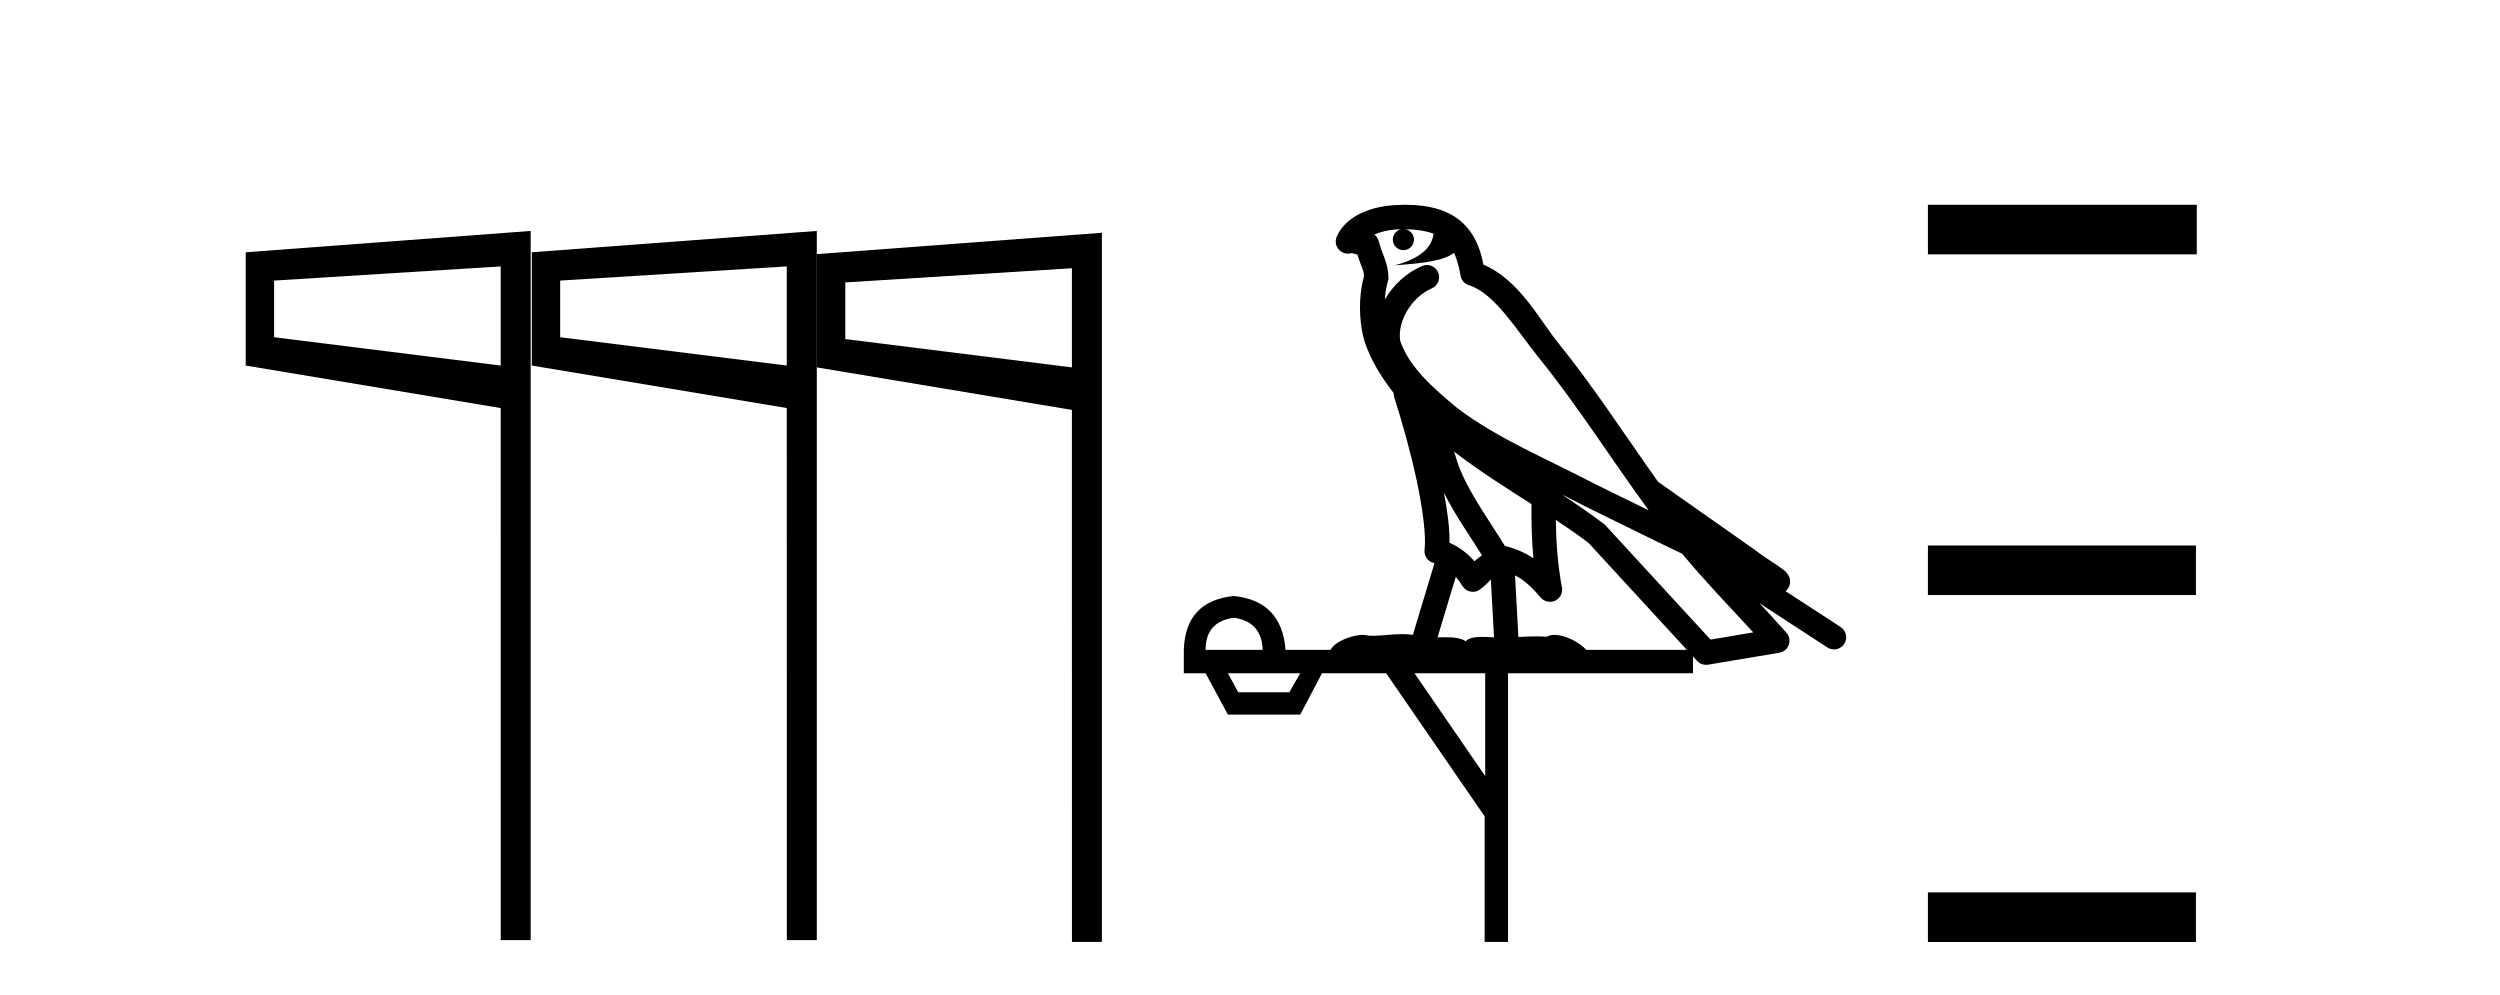 <?xml version='1.0' encoding='UTF-8' standalone='yes'?><svg xmlns='http://www.w3.org/2000/svg' xmlns:xlink='http://www.w3.org/1999/xlink' width='103.0' height='41.0' ><path d='M 33.658 10.469 L 33.658 15.137 L 44.162 16.888 L 44.164 38.809 L 45.398 38.809 L 45.398 9.59 L 33.658 10.469 M 44.162 11.052 L 44.162 15.137 L 34.826 13.97 L 34.826 11.636 L 44.162 11.052 M 21.911 10.393 L 21.911 15.061 L 32.415 16.812 L 32.417 38.733 L 33.652 38.733 L 33.652 9.515 L 21.911 10.393 M 32.415 10.976 L 32.415 15.061 L 23.079 13.894 L 23.079 11.56 L 32.415 10.976 M 10.124 10.393 L 10.124 15.061 L 20.628 16.812 L 20.63 38.733 L 21.864 38.733 L 21.864 9.515 L 10.124 10.393 M 20.628 10.976 L 20.628 15.061 L 11.292 13.894 L 11.292 11.56 L 20.628 10.976 Z' style='fill:#000000;stroke:none' /><path d='M 57.897 9.444 C 58.351 9.448 58.749 9.513 59.065 9.628 C 59.012 10.005 58.78 10.588 57.457 10.932 C 58.688 10.843 59.492 10.742 59.907 10.414 C 60.057 10.752 60.139 11.134 60.174 11.353 C 60.205 11.541 60.34 11.696 60.523 11.752 C 61.577 12.075 62.503 13.629 63.392 14.728 C 64.994 16.707 66.38 18.912 67.927 21.026 C 67.213 20.676 66.5 20.326 65.783 19.976 C 63.79 18.928 61.743 18.102 60.035 16.81 C 59.042 15.983 58.058 15.129 57.688 14.04 C 57.561 13.201 58.189 12.229 58.984 11.883 C 59.201 11.792 59.326 11.563 59.284 11.332 C 59.243 11.1 59.047 10.928 58.812 10.918 C 58.804 10.918 58.797 10.918 58.79 10.918 C 58.718 10.918 58.648 10.933 58.582 10.963 C 57.947 11.24 57.402 11.735 57.057 12.342 C 57.074 12.085 57.11 11.822 57.183 11.585 C 57.2 11.529 57.208 11.47 57.204 11.411 C 57.188 11.099 57.135 10.882 57.066 10.698 C 56.997 10.514 56.923 10.35 56.8 9.924 C 56.77 9.821 56.708 9.73 56.624 9.665 C 56.86 9.561 57.156 9.477 57.513 9.454 C 57.585 9.449 57.654 9.449 57.724 9.447 L 57.724 9.447 C 57.529 9.49 57.383 9.664 57.383 9.872 C 57.383 10.112 57.579 10.307 57.819 10.307 C 58.06 10.307 58.255 10.112 58.255 9.872 C 58.255 9.658 58.1 9.481 57.897 9.444 ZM 59.911 18.609 C 60.933 19.396 62.025 20.083 63.097 20.769 C 63.089 21.509 63.107 22.253 63.176 22.999 C 62.827 22.771 62.444 22.6 62 22.492 C 61.34 21.42 60.616 20.432 60.173 19.384 C 60.082 19.167 59.996 18.896 59.911 18.609 ZM 59.491 20.299 C 59.952 21.223 60.54 22.054 61.058 22.877 C 60.958 22.944 60.869 23.014 60.797 23.082 C 60.778 23.099 60.768 23.111 60.751 23.128 C 60.466 22.8 60.119 22.534 59.716 22.361 C 59.732 21.773 59.636 21.065 59.491 20.299 ZM 64.352 20.376 L 64.352 20.376 C 64.681 20.539 65.009 20.703 65.33 20.872 C 65.334 20.874 65.339 20.876 65.343 20.878 C 66.66 21.52 67.975 22.18 69.307 22.816 C 70.246 23.947 71.259 24.996 72.234 26.055 C 71.647 26.154 71.061 26.252 70.474 26.351 C 69.032 24.783 67.591 23.216 66.149 21.648 C 66.129 21.626 66.107 21.606 66.083 21.588 C 65.521 21.162 64.938 20.763 64.352 20.376 ZM 59.978 23.766 C 60.076 23.877 60.167 24.001 60.251 24.141 C 60.324 24.261 60.444 24.345 60.581 24.373 C 60.614 24.38 60.648 24.383 60.681 24.383 C 60.786 24.383 60.889 24.35 60.975 24.288 C 61.186 24.135 61.314 23.989 61.423 23.876 L 61.554 26.261 C 61.385 26.25 61.214 26.239 61.054 26.239 C 60.773 26.239 60.525 26.275 60.383 26.42 C 60.214 26.29 59.91 26.253 59.532 26.253 C 59.435 26.253 59.333 26.256 59.227 26.26 L 59.978 23.766 ZM 50.835 25.452 C 51.597 25.556 51.993 25.997 52.023 26.774 L 49.67 26.774 C 49.67 25.997 50.058 25.556 50.835 25.452 ZM 64.099 21.42 L 64.099 21.42 C 64.561 21.727 65.013 22.039 65.445 22.365 C 66.797 23.835 68.148 25.304 69.499 26.774 L 65.355 26.774 C 65.067 26.454 64.48 26.157 64.045 26.157 C 63.922 26.157 63.811 26.181 63.722 26.235 C 63.584 26.223 63.439 26.218 63.29 26.218 C 63.055 26.218 62.808 26.23 62.558 26.245 L 62.419 23.705 L 62.419 23.705 C 62.798 23.898 63.106 24.18 63.474 24.618 C 63.572 24.734 63.714 24.796 63.858 24.796 C 63.93 24.796 64.004 24.78 64.072 24.748 C 64.278 24.651 64.393 24.427 64.351 24.203 C 64.181 23.286 64.112 22.359 64.099 21.42 ZM 53.57 27.738 L 53.121 28.522 L 51.015 28.522 L 50.589 27.738 ZM 61.19 27.738 L 61.19 31.974 L 58.276 27.738 ZM 57.909 8.437 C 57.893 8.437 57.877 8.437 57.86 8.437 C 57.725 8.438 57.588 8.443 57.45 8.452 L 57.449 8.452 C 56.278 8.528 55.399 9.003 55.074 9.749 C 54.999 9.923 55.027 10.125 55.149 10.271 C 55.246 10.387 55.387 10.451 55.534 10.451 C 55.573 10.451 55.611 10.447 55.649 10.438 C 55.679 10.431 55.685 10.427 55.691 10.427 C 55.697 10.427 55.703 10.432 55.741 10.441 C 55.778 10.449 55.84 10.467 55.924 10.489 C 56.015 10.772 56.086 10.942 56.126 11.049 C 56.171 11.17 56.185 11.213 56.197 11.386 C 55.936 12.318 56.038 13.254 56.135 13.729 C 56.296 14.516 56.783 15.378 57.42 16.194 C 57.418 16.255 57.423 16.316 57.443 16.375 C 57.751 17.319 58.111 18.6 58.368 19.795 C 58.625 20.99 58.762 22.136 58.692 22.638 C 58.657 22.892 58.819 23.132 59.068 23.194 C 59.079 23.197 59.089 23.201 59.1 23.203 L 58.211 26.155 C 58.066 26.133 57.92 26.126 57.774 26.126 C 57.341 26.126 56.914 26.195 56.571 26.195 C 56.458 26.195 56.354 26.187 56.262 26.167 C 56.231 26.16 56.192 26.157 56.147 26.157 C 55.789 26.157 55.039 26.375 54.819 26.774 L 52.964 26.774 C 52.86 25.429 52.15 24.69 50.835 24.555 C 49.505 24.69 48.818 25.429 48.773 26.774 L 48.773 27.738 L 49.67 27.738 L 50.589 29.441 L 53.57 29.441 L 54.466 27.738 L 57.11 27.738 L 61.167 33.632 L 61.167 38.809 L 62.131 38.809 L 62.131 27.738 L 69.751 27.738 L 69.751 27.048 C 69.807 27.109 69.863 27.17 69.919 27.23 C 70.015 27.335 70.149 27.392 70.289 27.392 C 70.316 27.392 70.344 27.39 70.371 27.386 C 71.35 27.221 72.329 27.057 73.307 26.893 C 73.488 26.863 73.638 26.737 73.698 26.564 C 73.759 26.392 73.721 26.2 73.599 26.064 C 73.234 25.655 72.863 25.253 72.492 24.854 L 72.492 24.854 L 75.287 26.674 C 75.371 26.729 75.466 26.756 75.56 26.756 C 75.724 26.756 75.885 26.675 75.982 26.527 C 76.133 26.295 76.067 25.984 75.835 25.833 L 73.566 24.356 C 73.614 24.317 73.66 24.268 73.694 24.202 C 73.776 24.047 73.754 23.886 73.727 23.803 C 73.7 23.72 73.671 23.679 73.647 23.647 C 73.554 23.519 73.505 23.498 73.439 23.446 C 73.372 23.395 73.298 23.343 73.218 23.288 C 73.056 23.178 72.87 23.056 72.71 22.949 C 72.55 22.842 72.4 22.73 72.395 22.726 C 72.379 22.711 72.362 22.698 72.345 22.686 C 71.007 21.745 69.669 20.805 68.332 19.865 C 68.327 19.862 68.323 19.86 68.318 19.857 C 66.959 17.95 65.673 15.95 64.173 14.096 C 63.442 13.194 62.59 11.524 61.115 10.901 C 61.033 10.459 60.85 9.754 60.299 9.217 C 59.703 8.638 58.842 8.437 57.909 8.437 Z' style='fill:#000000;stroke:none' /><path d='M 79.43 8.437 L 79.43 10.479 L 90.507 10.479 L 90.507 8.437 ZM 79.43 22.475 L 79.43 24.516 L 90.473 24.516 L 90.473 22.475 ZM 79.43 36.767 L 79.43 38.809 L 90.473 38.809 L 90.473 36.767 Z' style='fill:#000000;stroke:none' /></svg>